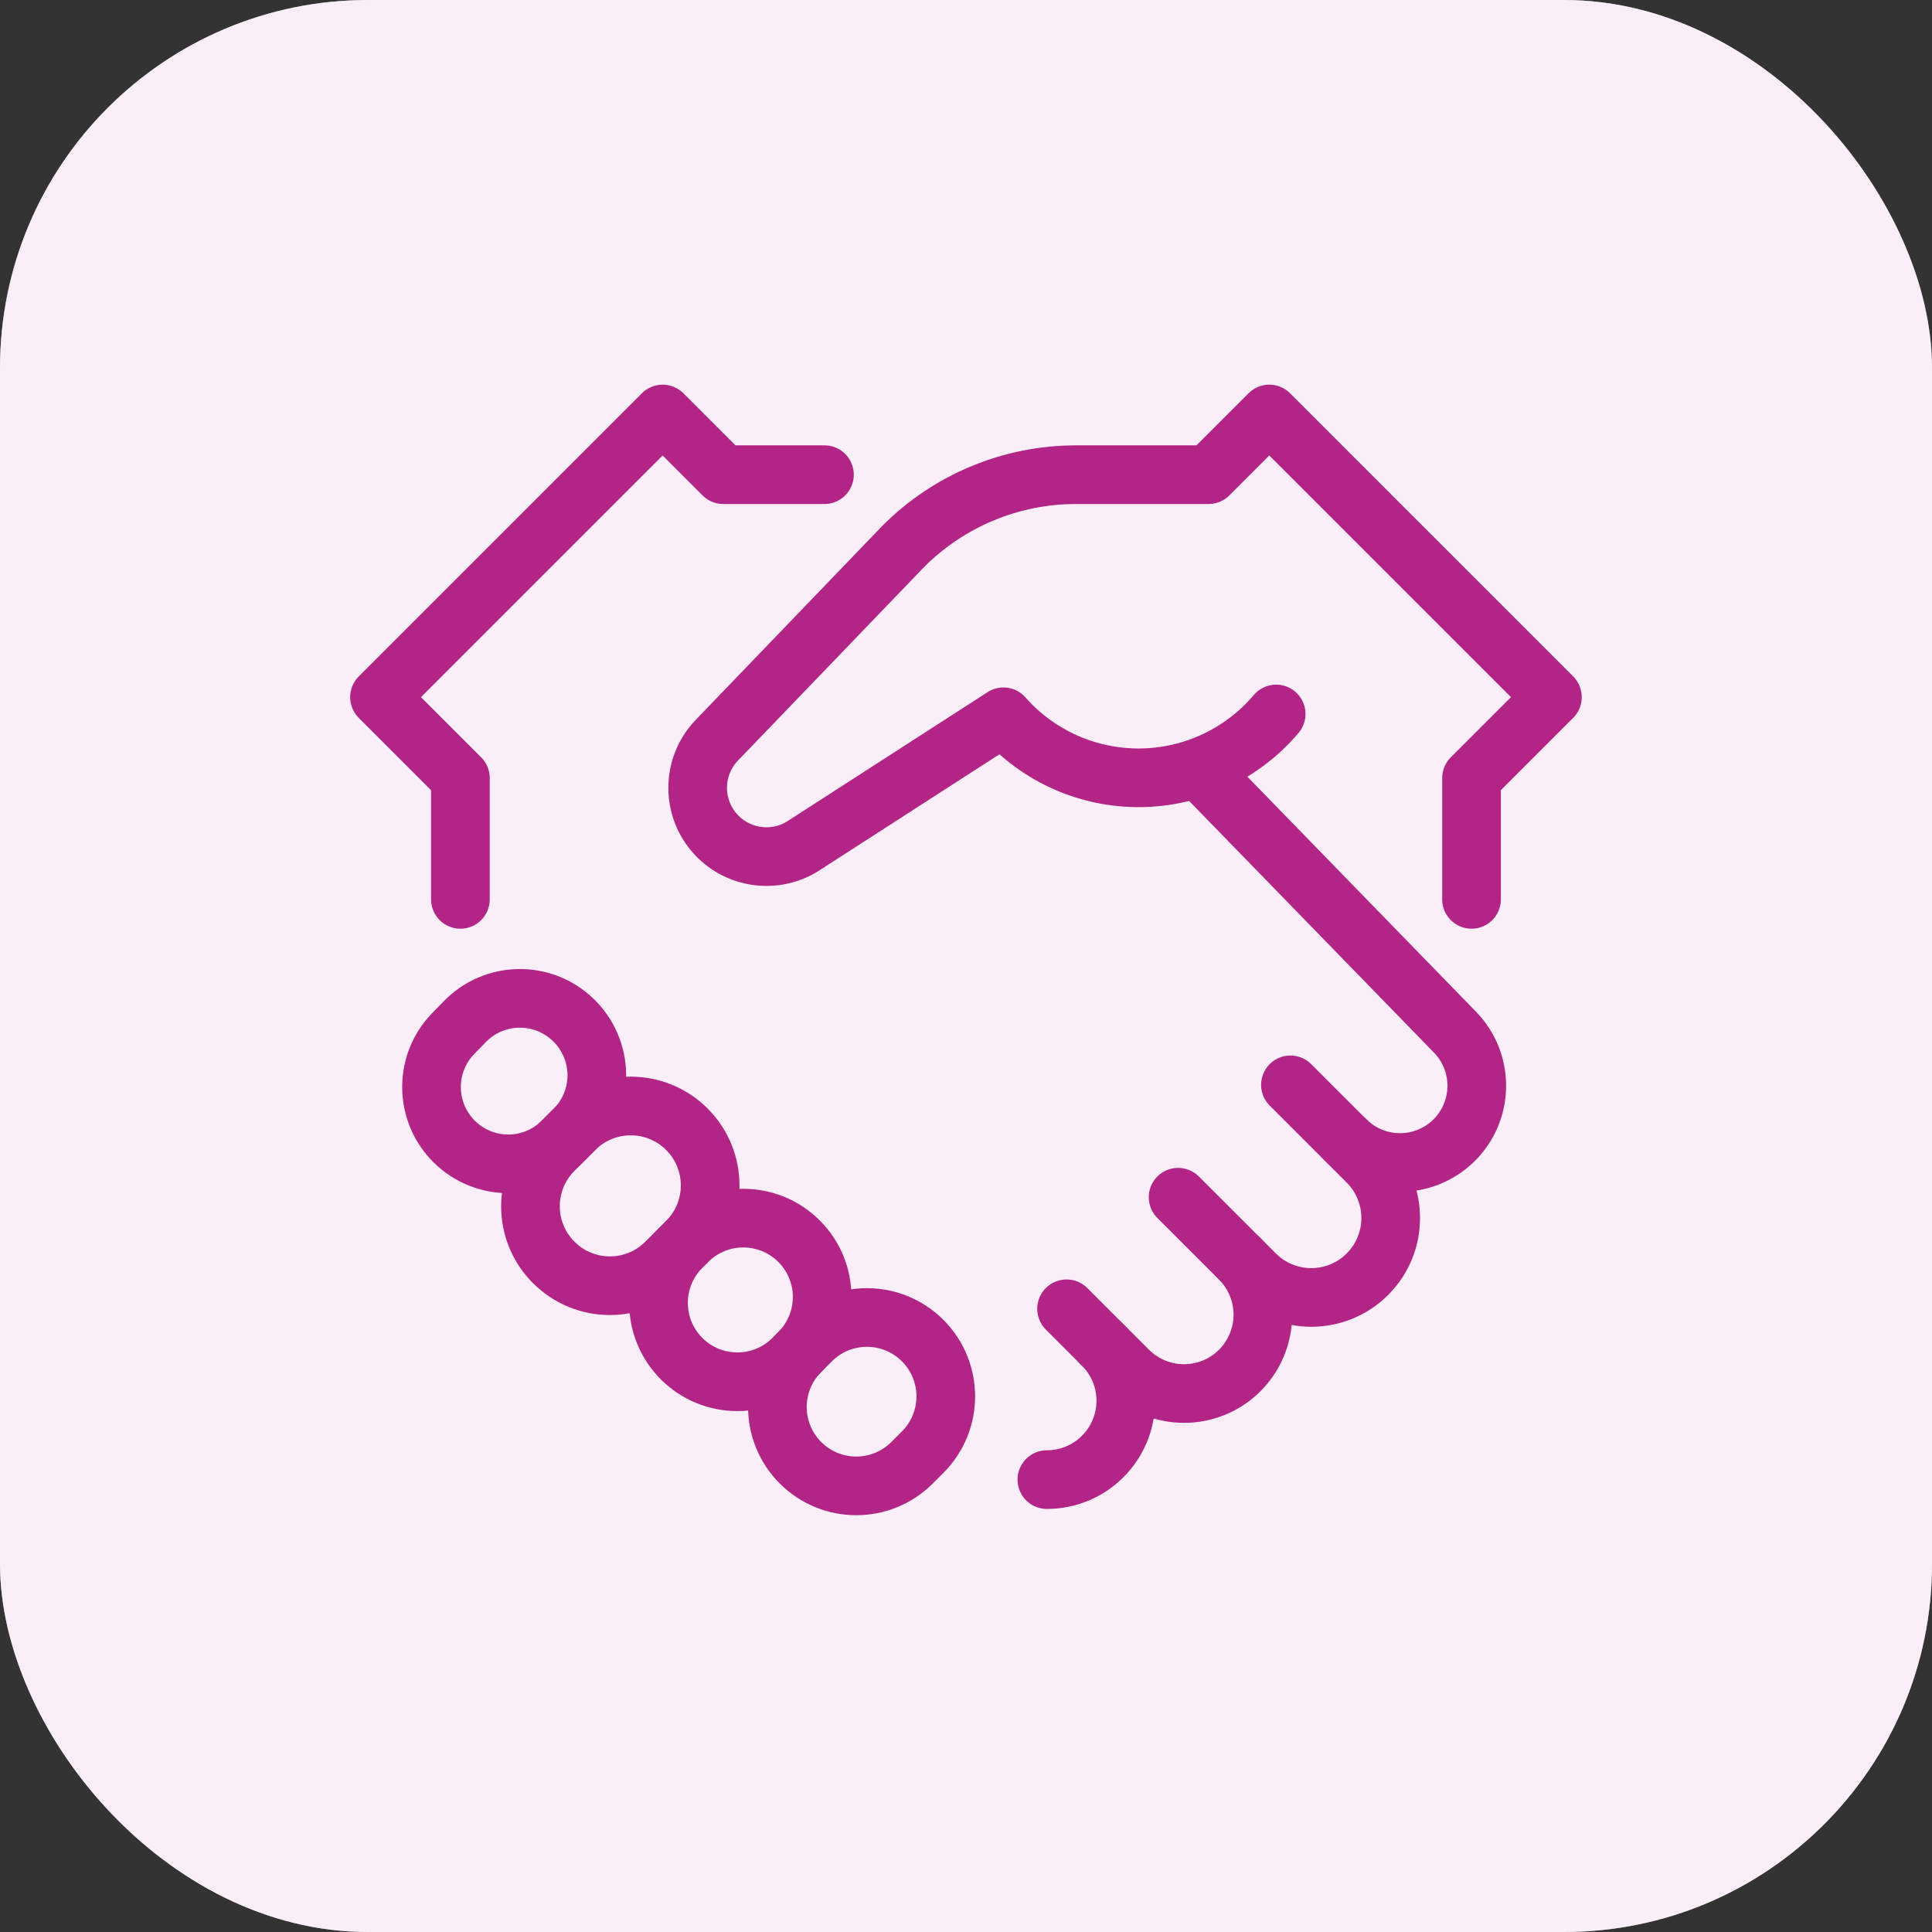 <svg width="56" height="56" viewBox="0 0 56 56" fill="none" xmlns="http://www.w3.org/2000/svg">
<rect x="0" y="0" width="56" height="56" fill="#333333" stroke="none"/>
<g clip-path="url(#clip0_1613_3340)">
<rect width="56" height="56" rx="10.667" fill="white"/>
<rect opacity="0.5" width="56" height="56" rx="10.667" fill="#F7DFF5"/>
<path d="M37.404 31.445L39.636 33.677C40.535 34.577 40.535 36.034 39.636 36.933C38.737 37.832 37.279 37.832 36.38 36.933L34.148 34.702" stroke="#B22485" stroke-width="1.7" stroke-linecap="round" stroke-linejoin="round"/>
<path d="M30.915 37.936L31.962 38.984C32.855 39.877 32.855 41.324 31.962 42.217C31.534 42.647 30.951 42.888 30.344 42.887" stroke="#B22485" stroke-width="1.7" stroke-linecap="round" stroke-linejoin="round"/>
<path d="M13.345 26.069V22.552L11 20.207L19.207 12L20.965 13.759H23.897" stroke="#B22485" stroke-width="1.7" stroke-linecap="round" stroke-linejoin="round"/>
<path fill-rule="evenodd" clip-rule="evenodd" d="M16.05 33.336L16.654 32.732C17.553 31.833 19.011 31.833 19.91 32.732C20.809 33.632 20.809 35.089 19.91 35.988L19.306 36.592C18.407 37.492 16.949 37.492 16.05 36.592C15.151 35.693 15.151 34.236 16.05 33.336Z" stroke="#B22485" stroke-width="1.7" stroke-linecap="round" stroke-linejoin="round"/>
<path fill-rule="evenodd" clip-rule="evenodd" d="M23.203 39.166L23.511 38.858C24.404 37.965 25.851 37.965 26.744 38.858C27.637 39.751 27.637 41.198 26.744 42.091L26.436 42.399C25.543 43.292 24.095 43.292 23.203 42.399C22.31 41.507 22.31 40.059 23.203 39.166Z" stroke="#B22485" stroke-width="1.7" stroke-linecap="round" stroke-linejoin="round"/>
<path fill-rule="evenodd" clip-rule="evenodd" d="M16.647 32.742L16.307 33.082C15.876 33.513 15.287 33.749 14.678 33.734C14.068 33.719 13.492 33.454 13.083 33.002C12.296 32.131 12.319 30.799 13.137 29.957L13.477 29.609C14.33 28.736 15.727 28.712 16.609 29.556C17.043 29.97 17.291 30.541 17.299 31.141C17.306 31.74 17.071 32.318 16.647 32.742Z" stroke="#B22485" stroke-width="1.7" stroke-linecap="round" stroke-linejoin="round"/>
<path fill-rule="evenodd" clip-rule="evenodd" d="M19.757 36.148L19.928 35.977C20.821 35.085 22.268 35.085 23.161 35.977C24.054 36.87 24.054 38.318 23.161 39.211L22.99 39.382C22.098 40.274 20.65 40.274 19.757 39.382C18.864 38.489 18.864 37.041 19.757 36.148Z" stroke="#B22485" stroke-width="1.7" stroke-linecap="round" stroke-linejoin="round"/>
<path d="M35.936 36.489C36.364 36.918 36.605 37.5 36.605 38.106C36.605 38.712 36.364 39.294 35.936 39.723C35.043 40.615 33.596 40.615 32.703 39.723L31.945 38.965" stroke="#B22485" stroke-width="1.7" stroke-linecap="round" stroke-linejoin="round"/>
<path d="M39.006 33.045C39.437 33.475 40.026 33.711 40.635 33.696C41.244 33.68 41.821 33.416 42.23 32.965C43.017 32.094 42.994 30.762 42.176 29.92L34.727 22.264" stroke="#B22485" stroke-width="1.7" stroke-linecap="round" stroke-linejoin="round"/>
<path d="M42.653 26.069V22.552L44.998 20.207L36.791 12L35.032 13.759H31.191C29.315 13.758 27.515 14.504 26.188 15.831L20.792 21.441C20.074 22.174 20.03 23.331 20.689 24.117C21.348 24.902 22.495 25.06 23.341 24.481L29.086 20.777C30.09 21.916 31.539 22.561 33.057 22.545C34.574 22.529 36.01 21.854 36.99 20.695" stroke="#B22485" stroke-width="1.7" stroke-linecap="round" stroke-linejoin="round"/>
</g>
<defs>
<clipPath id="clip0_1613_3340">
<rect width="56" height="56" fill="white"/>
</clipPath>
</defs>
</svg>
